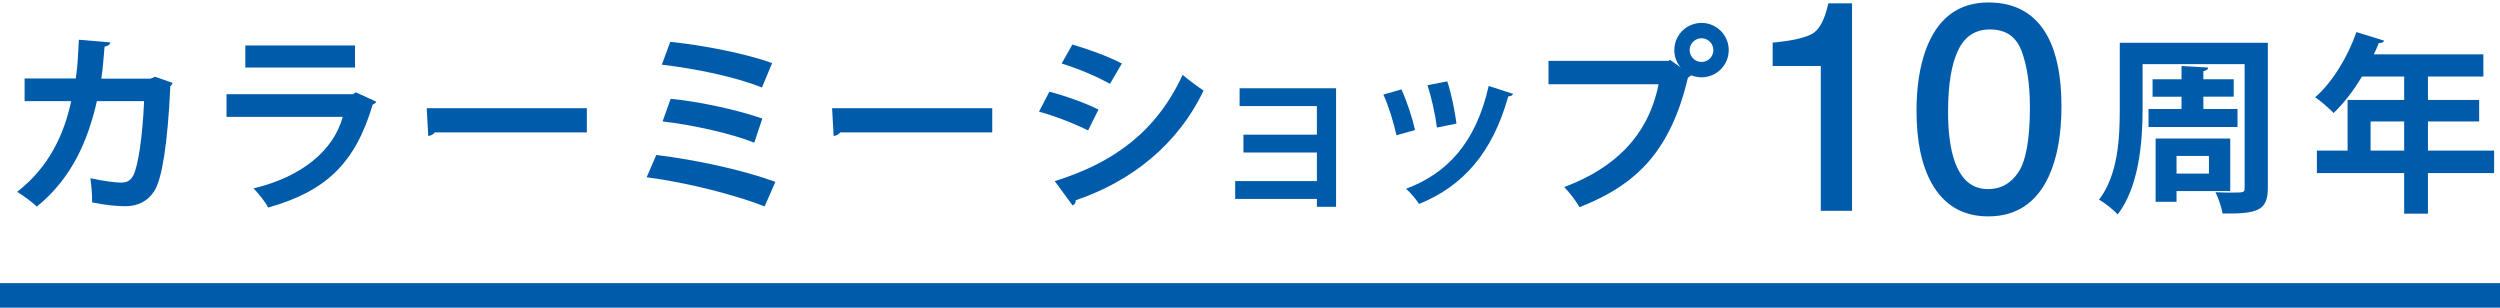 <?xml version="1.0" encoding="utf-8"?>
<!-- Generator: Adobe Illustrator 16.0.4, SVG Export Plug-In . SVG Version: 6.00 Build 0)  -->
<!DOCTYPE svg PUBLIC "-//W3C//DTD SVG 1.1//EN" "http://www.w3.org/Graphics/SVG/1.1/DTD/svg11.dtd">
<svg version="1.1" id="レイヤー_1" xmlns="http://www.w3.org/2000/svg" xmlns:xlink="http://www.w3.org/1999/xlink" x="0px"
	 y="0px" width="650px" height="80px" viewBox="75 0.25 650 80" enable-background="new 75 0.25 650 80" xml:space="preserve">
<rect x="75" y="73.857" fill="#005BAB" width="650" height="6.393"/>
<g>
	<path fill="#005BAB" d="M119.892,21.803c-0.1,0.299-0.299,0.599-0.599,0.798c-0.697,15.158-2.194,24.185-4.138,27.275
		c-1.746,2.743-4.389,3.989-7.53,3.989c-2.343,0-5.336-0.299-8.677-0.997c0.05-1.696-0.2-4.538-0.448-6.283
		c3.042,0.7,6.632,1.146,7.878,1.146c1.496,0,2.543-0.396,3.341-1.993c1.148-2.292,2.344-9.724,2.743-19.199h-12.267
		c-2.344,10.223-6.433,19.946-15.608,27.426c-1.147-1.097-3.541-2.892-5.136-3.839c8.277-6.382,12.216-14.961,14.062-23.587H81.395
		v-5.884h13.314c0.499-3.441,0.599-6.233,0.798-10.073l8.179,0.698c-0.1,0.549-0.599,0.947-1.496,1.098
		c-0.299,3.141-0.399,5.386-0.848,8.328h12.766l1.197-0.498L119.892,21.803z"/>
	<path fill="#005BAB" d="M172.841,26.69c-0.15,0.298-0.498,0.598-0.947,0.748c-4.489,15.209-12.118,22.54-27.178,26.777
		c-0.699-1.445-2.542-3.69-3.79-4.987c12.517-2.991,20.794-9.824,23.188-18.599h-30.219v-5.884h32.911l0.698-0.499L172.841,26.69z
		 M167.306,17.813h-28.524v-5.735h28.523L167.306,17.813L167.306,17.813z"/>
	<path fill="#005BAB" d="M185.947,28.385h41.638v6.284h-39.544c-0.299,0.497-0.996,0.846-1.695,0.946L185.947,28.385z"/>
	<path fill="#005BAB" d="M245.628,40.552c10.372,1.248,22.489,3.891,30.967,6.981l-2.793,6.382
		c-7.33-2.892-20.146-6.232-30.668-7.578L245.628,40.552z M249.268,11.131c8.427,0.848,19.946,3.092,26.479,5.535l-2.643,6.333
		c-7.08-2.842-17.553-4.937-26.03-5.935L249.268,11.131z M249.368,25.942c7.481,0.698,17.802,2.992,23.836,5.136l-2.093,6.282
		c-5.585-2.293-15.908-4.637-23.836-5.534L249.368,25.942z"/>
	<path fill="#005BAB" d="M291.346,28.385h41.638v6.284h-39.544c-0.298,0.497-0.997,0.846-1.695,0.946L291.346,28.385z"/>
	<path fill="#005BAB" d="M347.835,24.097c4.438,1.146,9.475,2.992,12.766,4.637l-2.693,5.436c-3.242-1.645-8.478-3.74-12.766-4.887
		L347.835,24.097z M349.231,47.333c15.308-4.737,26.429-12.865,33.261-27.625c1.247,1.098,4.14,3.242,5.436,4.089
		c-6.781,14.211-18.949,23.687-33.26,28.523c0.1,0.499-0.149,1.047-0.798,1.347L349.231,47.333z M353.819,11.83
		c4.438,1.296,9.425,3.141,12.866,4.937l-3.092,5.286c-3.49-1.944-8.178-3.94-12.567-5.286L353.819,11.83z"/>
	<path fill="#005BAB" d="M422.378,23.2v30.817h-4.987v-2.045h-21.243v-4.638h21.243v-7.431h-19.099v-4.637h19.099v-7.429h-20.096
		V23.2L422.378,23.2L422.378,23.2z"/>
	<path fill="#005BAB" d="M439.371,23.499c1.396,2.991,2.894,7.579,3.54,10.57l-4.836,1.346c-0.649-3.091-1.995-7.479-3.391-10.572
		L439.371,23.499z M468.392,24.646c-0.148,0.398-0.597,0.698-1.246,0.649c-4.089,14.709-11.817,23.388-23.187,27.974
		c-0.647-0.998-2.244-2.99-3.391-3.939c10.67-3.988,18.15-11.918,21.492-26.728L468.392,24.646z M451.288,21.404
		c1.047,3.042,1.996,7.828,2.394,10.971l-5.087,1.046c-0.397-3.292-1.396-7.83-2.442-11.021L451.288,21.404z"/>
	<path fill="#005BAB" d="M477.608,16.068h31.167l0.449-0.249l5.535,3.939c-0.25,0.25-0.496,0.498-0.897,0.698
		c-4.439,18.65-12.914,27.675-28.176,33.659c-0.897-1.596-2.742-3.938-3.988-5.235c13.514-5.036,21.942-13.713,24.532-26.728
		h-28.622V16.068L477.608,16.068z"/>
	<path fill="#005BAB" stroke="#005BAB" stroke-miterlimit="10" d="M536.391,16.911v-5.125c4.828-0.471,8.192-1.256,10.1-2.357
		c1.906-1.101,3.33-3.706,4.271-7.816h5.271v52.947h-7.129V16.911H536.391z"/>
	<path fill="#005BAB" stroke="#005BAB" stroke-miterlimit="10" d="M606.914,9.893c2.377,4.382,3.565,10.384,3.565,18.01
		c0,7.227-1.077,13.206-3.23,17.935c-3.118,6.78-8.219,10.172-15.297,10.172c-6.388,0-11.141-2.771-14.259-8.318
		c-2.6-4.627-3.898-10.841-3.898-18.638c0-6.039,0.779-11.225,2.34-15.557c2.918-8.07,8.206-12.105,15.854-12.105
		C598.87,1.39,603.844,4.225,606.914,9.893z M600.189,45.315c2.058-3.07,3.087-8.788,3.087-17.155c0-6.04-0.745-11.009-2.232-14.908
		c-1.487-3.898-4.376-5.848-8.666-5.848c-3.943,0-6.825,1.851-8.647,5.551c-1.823,3.701-2.731,9.152-2.731,16.355
		c0,5.421,0.581,9.777,1.747,13.069c1.783,5.026,4.834,7.538,9.148,7.538C595.367,49.919,598.133,48.384,600.189,45.315z"/>
	<path fill="#005BAB" d="M664.635,11.381v37.797c0,5.935-2.891,6.682-11.769,6.584c-0.248-1.547-1.096-4.09-1.845-5.537
		c1.298,0.053,2.645,0.101,3.841,0.101c3.59,0,3.74,0,3.74-1.198V16.916h-26.528v11.818c0,8.229-0.897,20.046-6.483,27.277
		c-0.998-1.147-3.49-3.142-4.837-3.84c4.984-6.532,5.386-16.107,5.386-23.486V11.381H664.635z M633.618,28.584h8.577v-3.191h-7.529
		v-4.538h7.529v-3.44l6.933,0.398c-0.053,0.499-0.401,0.749-1.248,0.947v2.094h7.88v4.538h-7.88v3.191h8.875v4.688h-23.137V28.584
		L633.618,28.584z M654.862,49.928h-13.963v2.791h-5.436V36.265h19.398V49.928z M649.326,40.801h-8.427v4.588h8.427V40.801z"/>
	<path fill="#005BAB" d="M723.47,39.405v5.834h-17.204v10.572h-6.183V45.239h-22.69v-5.834h7.98V26.24h14.71v-6.083h-10.972
		c-2.194,3.64-4.736,6.98-7.379,9.474c-1.098-1.146-3.342-3.142-4.789-4.089c4.388-3.789,8.478-10.471,10.724-16.954l7.229,2.245
		c-0.198,0.399-0.697,0.648-1.395,0.599c-0.4,0.997-0.848,1.944-1.299,2.941h28.475v5.784h-14.409v6.083h13.313v5.586h-13.313v7.579
		H723.47z M691.355,39.405h8.728v-7.579h-8.728V39.405z"/>
	<path fill="none" stroke="#005BAB" stroke-width="4" stroke-miterlimit="10" d="M517.398,8.203c2.802,0,5.073,2.272,5.073,5.074
		s-2.271,5.073-5.073,5.073c-2.805,0-5.076-2.271-5.076-5.073S514.594,8.203,517.398,8.203z"/>
</g>
</svg>
